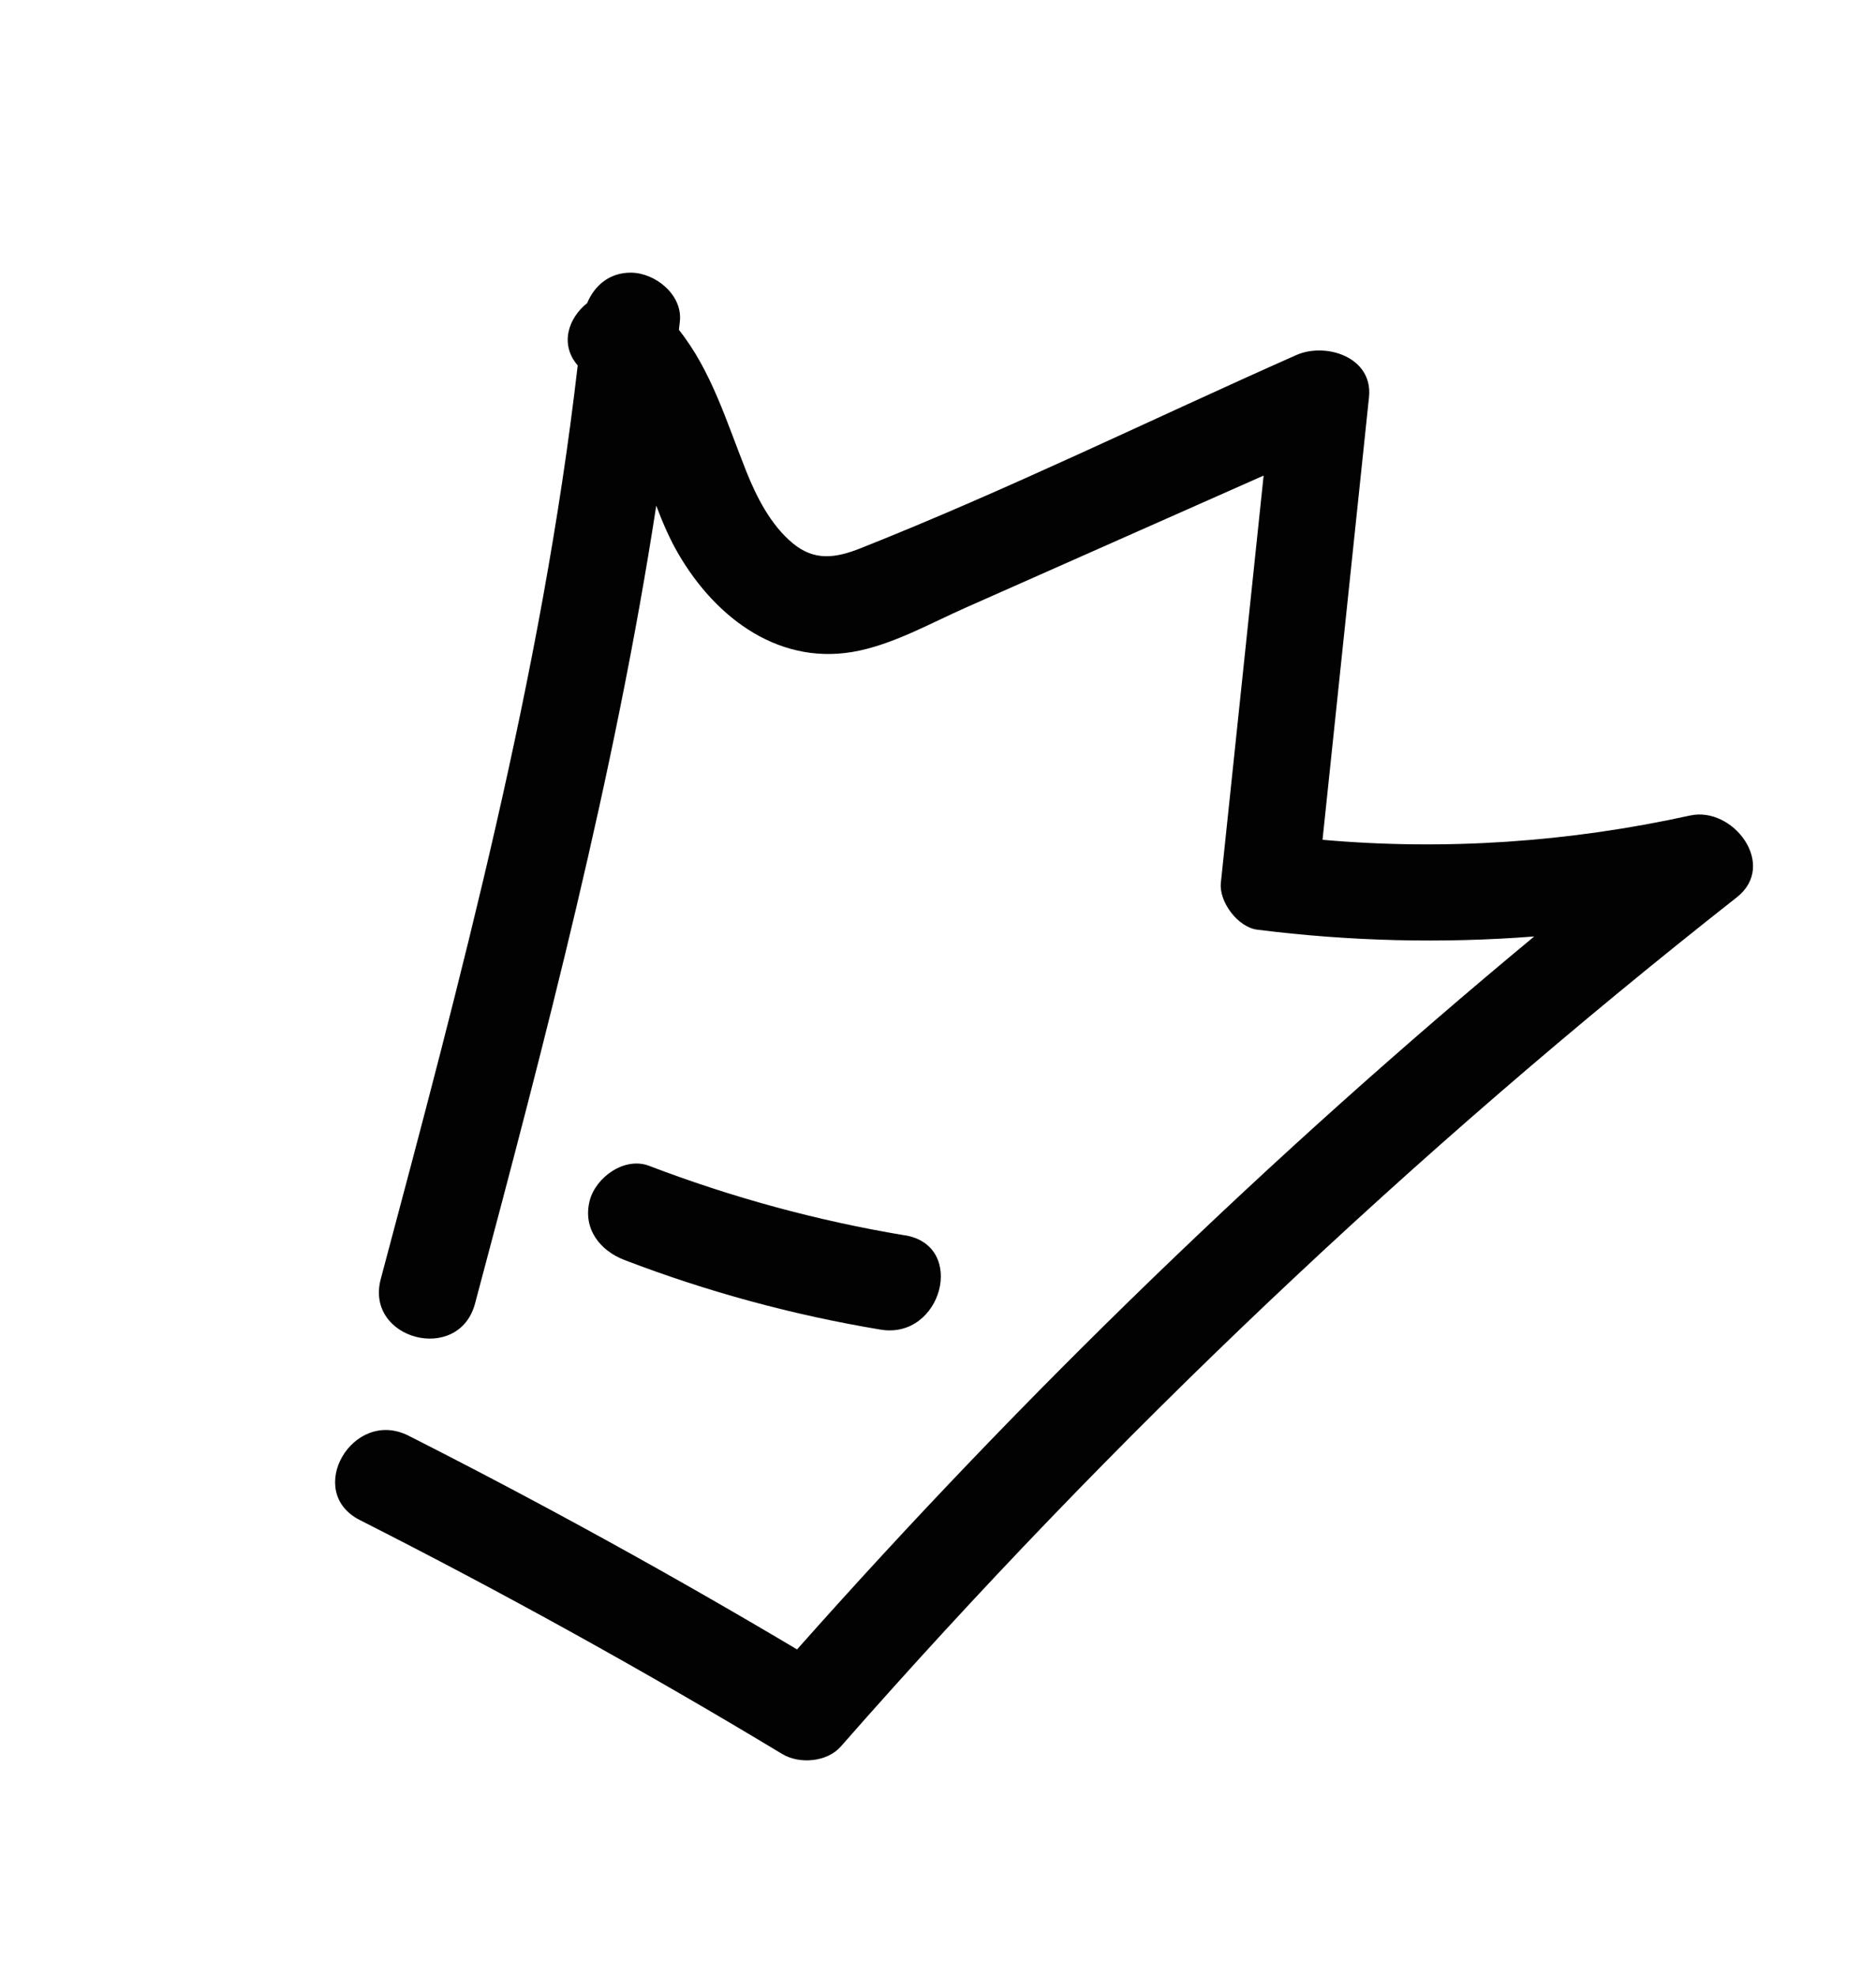 <svg width="75" height="79" viewBox="0 0 75 79" fill="none" xmlns="http://www.w3.org/2000/svg">
<path d="M67.563 32.6C62.756 33.661 57.781 34.007 52.873 33.57C53.493 27.671 54.11 21.774 54.731 15.876C54.898 14.271 52.998 13.671 51.82 14.195C46.028 16.764 40.284 19.584 34.395 21.92C33.404 22.311 32.562 22.436 31.694 21.718C30.812 20.986 30.244 19.869 29.829 18.826C29.049 16.87 28.443 14.822 27.142 13.186C27.154 13.07 27.169 12.951 27.181 12.835C27.288 11.78 26.194 10.905 25.225 10.899C24.367 10.894 23.764 11.416 23.474 12.116C22.718 12.718 22.369 13.766 23.096 14.608C21.665 26.999 18.43 39.101 15.222 51.129C14.578 53.549 18.342 54.538 18.991 52.11C21.803 41.567 24.576 30.995 26.236 20.214C26.489 20.881 26.765 21.531 27.117 22.135C28.634 24.745 31.233 26.688 34.37 26.006C35.829 25.689 37.233 24.901 38.589 24.299C40.247 23.564 41.907 22.828 43.566 22.093C45.884 21.065 48.199 20.038 50.518 19.011C49.947 24.438 49.379 29.864 48.808 35.291C48.729 36.049 49.487 37.067 50.265 37.164C53.965 37.629 57.66 37.721 61.336 37.435C50.803 46.167 40.949 55.698 31.865 65.935C26.784 62.914 21.607 60.064 16.333 57.392C14.106 56.263 12.146 59.627 14.386 60.764C20.128 63.675 25.762 66.792 31.273 70.116C31.959 70.529 33.062 70.444 33.614 69.817C44.486 57.427 56.481 46.058 69.437 35.868C71.075 34.579 69.288 32.22 67.565 32.601L67.563 32.6Z" fill="#020202"/>
<path d="M36.182 49.384C32.68 48.801 29.266 47.871 25.948 46.603C24.97 46.228 23.815 47.061 23.575 47.997C23.291 49.11 23.98 49.992 24.969 50.37C28.285 51.641 31.7 52.568 35.203 53.151C37.652 53.559 38.661 49.794 36.183 49.381L36.182 49.384Z" fill="#020202"/>
</svg>
